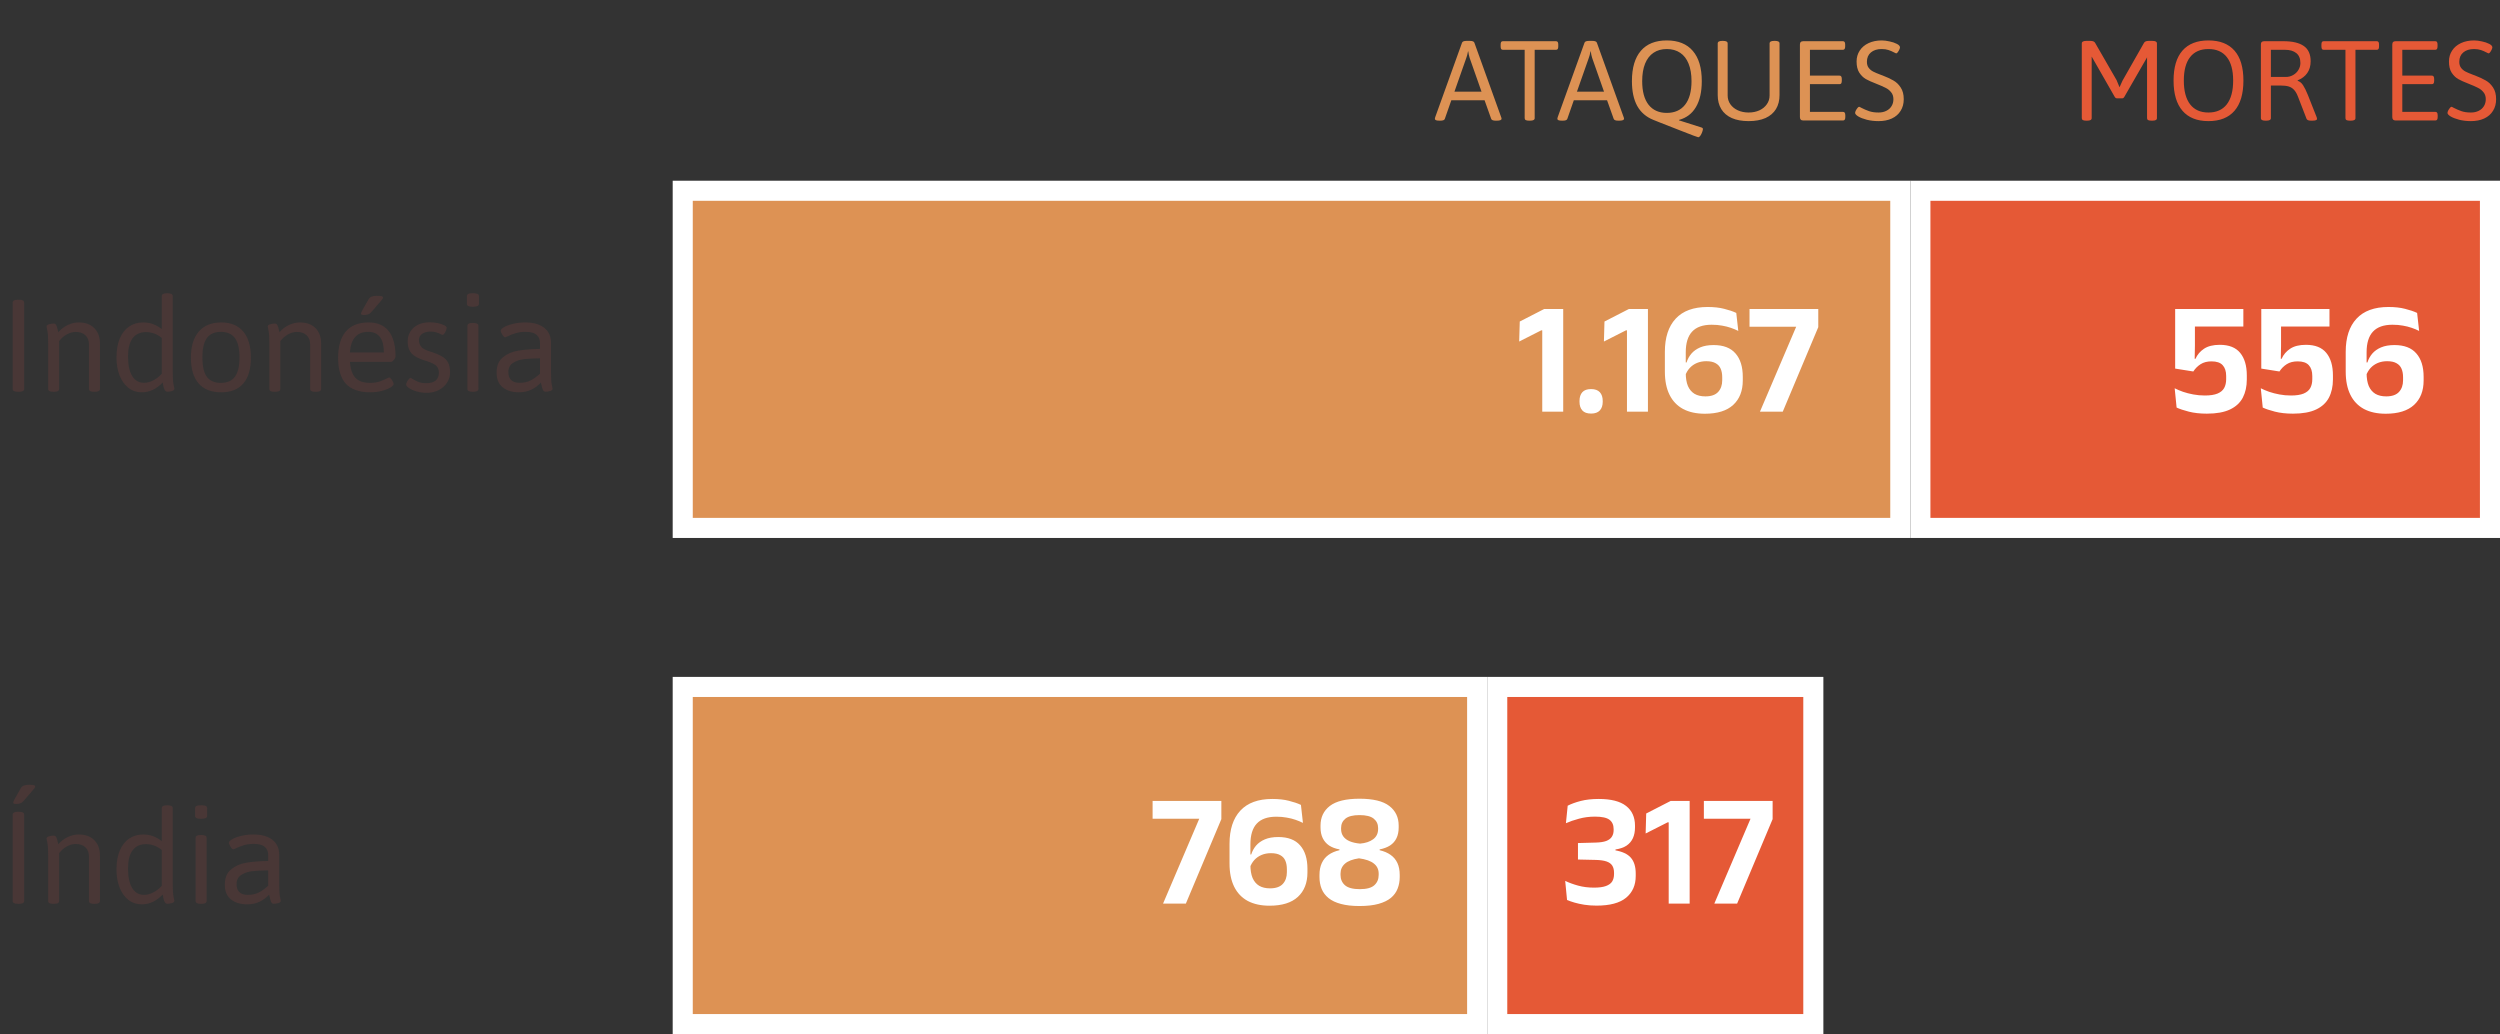 <svg width="249" height="103" viewBox="0 0 249 103" fill="none" xmlns="http://www.w3.org/2000/svg">
<rect x="0" y="0" width="249" height="103" fill="#333333" stroke="none"/>
<path d="M248 19V52.581H191.27V19H248Z" fill="#E55936" stroke="white" stroke-width="2"/>
<path d="M180.608 68.419V102H149.124V68.419H180.608Z" fill="#E55936" stroke="white" stroke-width="2"/>
<path d="M189.27 19V52.581H68V19H189.27Z" fill="#DD9254" stroke="white" stroke-width="2"/>
<path d="M147.124 68.419V102H68V68.419H147.124Z" fill="#DD9254" stroke="white" stroke-width="2"/>
<path d="M1.787 39.022C1.436 39.022 1.26 38.927 1.26 38.736V30.145C1.26 29.95 1.436 29.852 1.787 29.852H1.89C2.236 29.852 2.41 29.95 2.41 30.145V38.736C2.41 38.927 2.236 39.022 1.89 39.022H1.787ZM5.325 39.022C5.139 39.022 5.005 39 4.922 38.956C4.839 38.907 4.797 38.834 4.797 38.736V34.166C4.797 33.6 4.771 33.192 4.717 32.943C4.663 32.689 4.636 32.55 4.636 32.525C4.636 32.418 4.717 32.342 4.878 32.298C5.044 32.249 5.2 32.225 5.347 32.225C5.469 32.225 5.559 32.291 5.618 32.423C5.676 32.555 5.718 32.689 5.742 32.826C5.771 32.962 5.791 33.05 5.801 33.089C6.074 32.782 6.389 32.542 6.746 32.372C7.107 32.201 7.471 32.115 7.837 32.115C8.501 32.115 9.019 32.303 9.39 32.679C9.766 33.05 9.954 33.563 9.954 34.217V38.736C9.954 38.834 9.912 38.907 9.829 38.956C9.746 39 9.614 39.022 9.434 39.022H9.375C9.199 39.022 9.07 39 8.987 38.956C8.904 38.907 8.862 38.834 8.862 38.736V34.327C8.862 33.927 8.745 33.617 8.511 33.397C8.281 33.172 7.957 33.06 7.537 33.06C7.244 33.06 6.948 33.143 6.65 33.309C6.357 33.47 6.104 33.692 5.889 33.976V38.736C5.889 38.834 5.847 38.907 5.764 38.956C5.681 39 5.552 39.022 5.376 39.022H5.325ZM14.128 39.073C13.621 39.073 13.176 38.927 12.795 38.634C12.415 38.336 12.119 37.923 11.909 37.396C11.704 36.869 11.602 36.27 11.602 35.602C11.602 34.864 11.711 34.234 11.931 33.712C12.156 33.185 12.468 32.787 12.869 32.518C13.269 32.249 13.73 32.115 14.253 32.115C14.629 32.115 14.961 32.171 15.249 32.284C15.542 32.396 15.83 32.56 16.113 32.774V29.493C16.113 29.303 16.284 29.207 16.626 29.207H16.685C17.031 29.207 17.205 29.303 17.205 29.493V37.074C17.205 37.64 17.231 38.05 17.285 38.304C17.339 38.553 17.366 38.69 17.366 38.714C17.366 38.822 17.283 38.9 17.117 38.949C16.956 38.993 16.804 39.015 16.663 39.015C16.565 39.015 16.487 38.968 16.428 38.876C16.37 38.783 16.328 38.69 16.304 38.597C16.284 38.499 16.25 38.334 16.201 38.099C15.581 38.748 14.89 39.073 14.128 39.073ZM14.355 38.128C14.644 38.128 14.941 38.05 15.249 37.894C15.562 37.738 15.85 37.516 16.113 37.227V33.661C15.645 33.27 15.11 33.075 14.509 33.075C13.928 33.089 13.489 33.302 13.191 33.712C12.898 34.122 12.752 34.718 12.752 35.499C12.752 36.339 12.888 36.988 13.162 37.447C13.44 37.901 13.838 38.128 14.355 38.128ZM22.031 39.073C21.05 39.073 20.3 38.78 19.783 38.194C19.27 37.603 19.014 36.747 19.014 35.623C19.014 34.501 19.275 33.636 19.797 33.031C20.32 32.42 21.064 32.115 22.031 32.115C22.988 32.115 23.721 32.418 24.229 33.023C24.736 33.624 24.99 34.491 24.99 35.623C24.99 36.752 24.739 37.608 24.236 38.194C23.738 38.78 23.003 39.073 22.031 39.073ZM21.995 38.136C22.629 38.136 23.098 37.931 23.401 37.52C23.704 37.105 23.855 36.466 23.855 35.602C23.855 34.732 23.704 34.09 23.401 33.675C23.098 33.26 22.629 33.053 21.995 33.053C21.365 33.053 20.901 33.26 20.603 33.675C20.305 34.085 20.156 34.727 20.156 35.602C20.156 36.471 20.303 37.11 20.596 37.52C20.894 37.931 21.36 38.136 21.995 38.136ZM27.356 39.022C27.17 39.022 27.036 39 26.953 38.956C26.87 38.907 26.829 38.834 26.829 38.736V34.166C26.829 33.6 26.802 33.192 26.748 32.943C26.694 32.689 26.668 32.55 26.668 32.525C26.668 32.418 26.748 32.342 26.909 32.298C27.075 32.249 27.231 32.225 27.378 32.225C27.5 32.225 27.59 32.291 27.649 32.423C27.707 32.555 27.749 32.689 27.773 32.826C27.803 32.962 27.822 33.05 27.832 33.089C28.105 32.782 28.42 32.542 28.777 32.372C29.138 32.201 29.502 32.115 29.868 32.115C30.532 32.115 31.05 32.303 31.421 32.679C31.797 33.05 31.985 33.563 31.985 34.217V38.736C31.985 38.834 31.943 38.907 31.86 38.956C31.777 39 31.645 39.022 31.465 39.022H31.406C31.23 39.022 31.101 39 31.018 38.956C30.935 38.907 30.894 38.834 30.894 38.736V34.327C30.894 33.927 30.776 33.617 30.542 33.397C30.312 33.172 29.988 33.06 29.568 33.06C29.275 33.06 28.98 33.143 28.682 33.309C28.389 33.47 28.135 33.692 27.92 33.976V38.736C27.92 38.834 27.878 38.907 27.795 38.956C27.712 39 27.583 39.022 27.407 39.022H27.356ZM36.87 39.073C35.791 39.073 34.988 38.792 34.46 38.231C33.938 37.665 33.677 36.8 33.677 35.638C33.677 34.486 33.933 33.612 34.446 33.016C34.959 32.416 35.713 32.115 36.709 32.115C37.598 32.115 38.267 32.403 38.716 32.98C39.17 33.556 39.397 34.4 39.397 35.514C39.397 35.562 39.37 35.631 39.316 35.719C39.268 35.802 39.206 35.877 39.133 35.946C39.065 36.009 39.006 36.041 38.958 36.041H34.849C34.902 36.769 35.088 37.301 35.405 37.638C35.727 37.97 36.211 38.136 36.855 38.136C37.217 38.136 37.527 38.092 37.786 38.004C38.049 37.916 38.303 37.809 38.547 37.682C38.572 37.672 38.608 37.655 38.657 37.63C38.706 37.606 38.74 37.594 38.76 37.594C38.813 37.594 38.874 37.638 38.943 37.726C39.016 37.809 39.077 37.904 39.126 38.011C39.18 38.114 39.206 38.19 39.206 38.238C39.206 38.346 39.099 38.465 38.884 38.597C38.669 38.729 38.381 38.841 38.02 38.934C37.664 39.027 37.28 39.073 36.87 39.073ZM38.232 35.103C38.232 33.736 37.712 33.053 36.672 33.053C35.554 33.053 34.946 33.736 34.849 35.103H38.232ZM36.255 31.375C36.055 31.375 35.955 31.334 35.955 31.251C35.955 31.192 35.998 31.08 36.086 30.914C36.174 30.748 36.384 30.377 36.716 29.801C36.785 29.684 36.882 29.598 37.009 29.544C37.141 29.491 37.312 29.464 37.522 29.464C37.742 29.464 37.9 29.476 37.998 29.5C38.096 29.525 38.145 29.571 38.145 29.64C38.145 29.684 38.125 29.735 38.086 29.794C38.047 29.852 37.952 29.967 37.8 30.138C37.654 30.309 37.466 30.526 37.236 30.79L36.921 31.148C36.853 31.222 36.76 31.278 36.643 31.317C36.526 31.356 36.397 31.375 36.255 31.375ZM42.517 39.124C42.151 39.124 41.809 39.078 41.492 38.985C41.174 38.893 40.92 38.78 40.73 38.648C40.544 38.512 40.452 38.392 40.452 38.29C40.452 38.241 40.476 38.163 40.525 38.055C40.579 37.948 40.64 37.852 40.708 37.77C40.781 37.682 40.847 37.638 40.906 37.638C40.92 37.638 40.964 37.662 41.038 37.711C41.233 37.838 41.438 37.945 41.653 38.033C41.873 38.121 42.134 38.165 42.437 38.165C43.286 38.165 43.711 37.813 43.711 37.11C43.711 36.91 43.669 36.742 43.586 36.605C43.508 36.468 43.374 36.349 43.184 36.246C42.998 36.139 42.742 36.036 42.415 35.938C41.946 35.802 41.58 35.645 41.316 35.47C41.057 35.294 40.874 35.089 40.767 34.855C40.659 34.615 40.605 34.327 40.605 33.99C40.605 33.629 40.696 33.304 40.877 33.016C41.062 32.728 41.318 32.503 41.645 32.342C41.977 32.181 42.351 32.101 42.766 32.101C43.054 32.101 43.33 32.127 43.594 32.181C43.862 32.235 44.077 32.306 44.238 32.394C44.404 32.477 44.487 32.565 44.487 32.657C44.487 32.726 44.463 32.818 44.414 32.935C44.37 33.048 44.314 33.148 44.246 33.236C44.177 33.319 44.116 33.36 44.062 33.36C44.053 33.36 43.992 33.331 43.879 33.273C43.767 33.209 43.623 33.153 43.447 33.104C43.276 33.05 43.086 33.023 42.876 33.023C42.544 33.023 42.268 33.099 42.048 33.251C41.834 33.397 41.726 33.595 41.726 33.844C41.726 34.137 41.804 34.371 41.96 34.547C42.117 34.723 42.376 34.867 42.737 34.979C43.294 35.15 43.718 35.321 44.011 35.492C44.304 35.663 44.512 35.873 44.634 36.122C44.761 36.366 44.824 36.688 44.824 37.088C44.824 37.469 44.722 37.816 44.517 38.128C44.312 38.436 44.033 38.68 43.682 38.861C43.33 39.037 42.942 39.124 42.517 39.124ZM47.022 30.548C46.675 30.548 46.502 30.453 46.502 30.262V29.493C46.502 29.303 46.675 29.207 47.022 29.207H47.175C47.527 29.207 47.703 29.303 47.703 29.493V30.262C47.703 30.453 47.527 30.548 47.175 30.548H47.022ZM47.073 39.022C46.726 39.022 46.553 38.927 46.553 38.736V32.452C46.553 32.262 46.726 32.166 47.073 32.166H47.124C47.476 32.166 47.651 32.262 47.651 32.452V38.736C47.651 38.927 47.476 39.022 47.124 39.022H47.073ZM51.687 39.073C51.023 39.073 50.486 38.91 50.076 38.583C49.666 38.255 49.46 37.77 49.46 37.125C49.46 36.446 49.668 35.936 50.083 35.594C50.498 35.248 51.003 35.025 51.599 34.928C52.2 34.825 52.927 34.767 53.782 34.752V34.137C53.782 33.81 53.669 33.548 53.445 33.353C53.225 33.153 52.861 33.053 52.353 33.053C51.968 33.053 51.628 33.099 51.335 33.192C51.047 33.28 50.776 33.387 50.523 33.514C50.415 33.568 50.349 33.595 50.325 33.595C50.266 33.595 50.2 33.553 50.127 33.47C50.059 33.382 49.998 33.285 49.944 33.177C49.895 33.07 49.871 32.992 49.871 32.943C49.871 32.831 49.985 32.709 50.215 32.577C50.449 32.445 50.754 32.335 51.13 32.247C51.506 32.159 51.899 32.115 52.31 32.115C53.125 32.115 53.757 32.294 54.206 32.65C54.656 33.006 54.88 33.507 54.88 34.151V37.074C54.88 37.64 54.905 38.05 54.954 38.304C55.007 38.553 55.034 38.69 55.034 38.714C55.034 38.822 54.951 38.9 54.785 38.949C54.624 38.993 54.473 39.015 54.331 39.015C54.214 39.015 54.126 38.949 54.067 38.817C54.014 38.685 53.96 38.495 53.906 38.246L53.877 38.099C53.608 38.397 53.291 38.634 52.925 38.81C52.563 38.985 52.151 39.073 51.687 39.073ZM51.746 38.128C52.175 38.128 52.541 38.05 52.844 37.894C53.147 37.738 53.459 37.516 53.782 37.227V35.69C53.137 35.694 52.607 35.721 52.192 35.77C51.777 35.819 51.414 35.943 51.101 36.144C50.789 36.339 50.632 36.644 50.632 37.059C50.632 37.406 50.725 37.672 50.911 37.857C51.101 38.038 51.379 38.128 51.746 38.128Z" fill="#493736"/>
<path d="M143.396 12.019C143.226 12.019 143.104 12.004 143.027 11.975C142.951 11.941 142.913 11.892 142.913 11.829C142.913 11.799 142.924 11.748 142.945 11.676L145.617 4.256C145.66 4.133 145.81 4.072 146.068 4.072H146.398C146.656 4.072 146.806 4.133 146.849 4.256L149.521 11.683C149.542 11.729 149.553 11.778 149.553 11.829C149.553 11.956 149.394 12.019 149.077 12.019H148.981C148.719 12.019 148.567 11.96 148.524 11.841L147.864 9.988H144.551L143.903 11.841C143.865 11.96 143.715 12.019 143.453 12.019H143.396ZM147.56 9.131L146.379 5.773C146.345 5.68 146.318 5.574 146.296 5.456C146.275 5.337 146.256 5.223 146.239 5.113H146.214C146.163 5.396 146.106 5.616 146.042 5.773L144.862 9.131H147.56ZM152.308 12.019C152.151 12.019 152.037 12 151.965 11.962C151.893 11.92 151.857 11.856 151.857 11.771V4.96H149.686C149.606 4.96 149.549 4.933 149.515 4.878C149.481 4.823 149.464 4.738 149.464 4.624V4.44C149.464 4.321 149.481 4.237 149.515 4.186C149.549 4.131 149.606 4.104 149.686 4.104H154.98C155.06 4.104 155.118 4.131 155.151 4.186C155.185 4.237 155.202 4.321 155.202 4.44V4.624C155.202 4.738 155.185 4.823 155.151 4.878C155.118 4.933 155.06 4.96 154.98 4.96H152.854V11.771C152.854 11.937 152.701 12.019 152.396 12.019H152.308ZM155.596 12.019C155.426 12.019 155.304 12.004 155.228 11.975C155.151 11.941 155.113 11.892 155.113 11.829C155.113 11.799 155.124 11.748 155.145 11.676L157.817 4.256C157.86 4.133 158.01 4.072 158.268 4.072H158.598C158.856 4.072 159.007 4.133 159.049 4.256L161.721 11.683C161.742 11.729 161.753 11.778 161.753 11.829C161.753 11.956 161.594 12.019 161.277 12.019H161.182C160.919 12.019 160.767 11.96 160.725 11.841L160.064 9.988H156.751L156.104 11.841C156.065 11.96 155.915 12.019 155.653 12.019H155.596ZM159.76 9.131L158.579 5.773C158.545 5.68 158.518 5.574 158.497 5.456C158.475 5.337 158.456 5.223 158.439 5.113H158.414C158.363 5.396 158.306 5.616 158.243 5.773L157.062 9.131H159.76ZM169.142 13.669C169.087 13.669 168.496 13.447 167.371 13.003C166.245 12.563 165.559 12.294 165.314 12.197C164.992 12.061 164.777 11.975 164.667 11.937C163.956 11.649 163.422 11.188 163.067 10.553C162.716 9.914 162.54 9.091 162.54 8.084C162.54 6.759 162.836 5.752 163.429 5.062C164.021 4.372 164.882 4.027 166.012 4.027C167.146 4.027 168.01 4.374 168.602 5.068C169.199 5.758 169.497 6.763 169.497 8.084C169.497 9.15 169.302 10.011 168.913 10.667C168.528 11.319 167.967 11.744 167.231 11.943V11.987L169.453 12.692C169.558 12.722 169.611 12.777 169.611 12.857C169.611 12.912 169.588 13.007 169.542 13.143C169.495 13.278 169.436 13.399 169.364 13.504C169.292 13.614 169.218 13.669 169.142 13.669ZM166.012 11.245C166.799 11.245 167.407 10.974 167.834 10.432C168.261 9.886 168.475 9.103 168.475 8.084C168.475 7.402 168.378 6.822 168.183 6.344C167.993 5.866 167.713 5.504 167.345 5.259C166.977 5.009 166.533 4.884 166.012 4.884C165.496 4.884 165.054 5.009 164.686 5.259C164.322 5.504 164.042 5.866 163.848 6.344C163.657 6.822 163.562 7.402 163.562 8.084C163.562 9.108 163.774 9.89 164.197 10.432C164.624 10.974 165.229 11.245 166.012 11.245ZM174.163 12.063C173.507 12.063 172.948 11.962 172.487 11.759C172.026 11.551 171.676 11.253 171.439 10.864C171.202 10.474 171.084 10.009 171.084 9.467V4.326C171.084 4.156 171.234 4.072 171.535 4.072H171.624C171.924 4.072 172.074 4.156 172.074 4.326V9.505C172.074 9.835 172.165 10.13 172.347 10.388C172.529 10.646 172.779 10.847 173.096 10.991C173.414 11.135 173.769 11.207 174.163 11.207C174.56 11.207 174.918 11.135 175.235 10.991C175.553 10.843 175.8 10.639 175.978 10.381C176.16 10.123 176.251 9.831 176.251 9.505V4.326C176.251 4.156 176.401 4.072 176.702 4.072H176.797C177.093 4.072 177.241 4.156 177.241 4.326V9.467C177.241 10.009 177.123 10.474 176.886 10.864C176.649 11.253 176.3 11.551 175.838 11.759C175.377 11.962 174.819 12.063 174.163 12.063ZM179.615 12C179.497 12 179.41 11.973 179.355 11.918C179.3 11.863 179.272 11.778 179.272 11.664V4.44C179.272 4.321 179.3 4.237 179.355 4.186C179.41 4.131 179.497 4.104 179.615 4.104H183.551C183.631 4.104 183.688 4.129 183.722 4.18C183.76 4.23 183.779 4.317 183.779 4.44V4.624C183.779 4.738 183.76 4.823 183.722 4.878C183.688 4.933 183.631 4.96 183.551 4.96H180.269V7.531H183.214C183.295 7.531 183.352 7.559 183.386 7.614C183.424 7.669 183.443 7.756 183.443 7.874V8.045C183.443 8.164 183.424 8.251 183.386 8.306C183.352 8.356 183.295 8.382 183.214 8.382H180.269V11.143H183.563C183.644 11.143 183.701 11.171 183.735 11.226C183.773 11.276 183.792 11.361 183.792 11.479V11.664C183.792 11.778 183.773 11.863 183.735 11.918C183.701 11.973 183.644 12 183.563 12H179.615ZM187.105 12.063C186.691 12.063 186.304 12.019 185.944 11.93C185.588 11.837 185.303 11.727 185.087 11.6C184.875 11.469 184.77 11.35 184.77 11.245C184.77 11.185 184.793 11.107 184.839 11.01C184.89 10.912 184.947 10.826 185.011 10.749C185.074 10.673 185.125 10.635 185.163 10.635C185.197 10.635 185.271 10.669 185.385 10.737C185.648 10.872 185.908 10.984 186.166 11.073C186.424 11.162 186.737 11.207 187.105 11.207C187.393 11.207 187.649 11.152 187.874 11.041C188.098 10.931 188.271 10.777 188.394 10.578C188.521 10.375 188.584 10.142 188.584 9.88C188.584 9.601 188.508 9.37 188.356 9.188C188.208 9.002 188.026 8.856 187.81 8.75C187.598 8.64 187.29 8.505 186.883 8.344C186.443 8.174 186.094 8.018 185.836 7.874C185.582 7.726 185.364 7.512 185.182 7.233C185.004 6.954 184.916 6.583 184.916 6.122C184.916 5.72 185.019 5.36 185.227 5.043C185.434 4.721 185.728 4.472 186.109 4.294C186.49 4.116 186.928 4.027 187.423 4.027C187.647 4.027 187.903 4.059 188.191 4.123C188.479 4.182 188.724 4.264 188.927 4.37C189.135 4.476 189.238 4.592 189.238 4.719C189.238 4.774 189.215 4.85 189.168 4.948C189.126 5.041 189.075 5.125 189.016 5.202C188.957 5.278 188.91 5.316 188.876 5.316C188.838 5.316 188.762 5.284 188.648 5.221C188.458 5.119 188.269 5.039 188.083 4.979C187.897 4.916 187.67 4.884 187.404 4.884C186.968 4.884 186.615 4.996 186.344 5.221C186.077 5.445 185.944 5.758 185.944 6.16C185.944 6.401 186.003 6.6 186.122 6.757C186.24 6.913 186.39 7.038 186.572 7.131C186.754 7.224 187.008 7.332 187.334 7.455C187.355 7.459 187.404 7.476 187.48 7.506C187.929 7.679 188.295 7.849 188.578 8.014C188.866 8.174 189.109 8.407 189.308 8.712C189.511 9.017 189.613 9.406 189.613 9.88C189.613 10.324 189.509 10.711 189.302 11.041C189.099 11.372 188.807 11.626 188.426 11.803C188.049 11.977 187.609 12.063 187.105 12.063Z" fill="#DD9254"/>
<path d="M207.804 12.019C207.643 12.019 207.527 12 207.455 11.962C207.383 11.92 207.347 11.856 207.347 11.771V4.326C207.347 4.156 207.499 4.072 207.804 4.072H208.204C208.453 4.072 208.612 4.142 208.68 4.281L210.812 7.982L211.104 8.693L211.396 8.045L213.536 4.281C213.608 4.142 213.764 4.072 214.005 4.072H214.38C214.68 4.072 214.831 4.156 214.831 4.326V11.771C214.831 11.937 214.68 12.019 214.38 12.019H214.304C214.143 12.019 214.027 12 213.955 11.962C213.883 11.92 213.847 11.856 213.847 11.771V5.697L213.828 5.748L211.581 9.651C211.551 9.702 211.517 9.74 211.479 9.766C211.441 9.787 211.392 9.797 211.333 9.797H210.882C210.768 9.797 210.683 9.749 210.628 9.651L208.331 5.633V11.771C208.331 11.937 208.18 12.019 207.88 12.019H207.804ZM219.959 12.063C218.83 12.063 217.968 11.721 217.376 11.035C216.784 10.35 216.487 9.347 216.487 8.026C216.487 6.71 216.781 5.716 217.37 5.043C217.962 4.366 218.825 4.027 219.959 4.027C221.098 4.027 221.963 4.366 222.556 5.043C223.148 5.716 223.444 6.71 223.444 8.026C223.444 9.347 223.148 10.35 222.556 11.035C221.963 11.721 221.098 12.063 219.959 12.063ZM219.959 11.207C220.755 11.207 221.364 10.936 221.788 10.394C222.211 9.848 222.422 9.059 222.422 8.026C222.422 6.994 222.211 6.213 221.788 5.684C221.369 5.151 220.759 4.884 219.959 4.884C219.164 4.884 218.557 5.151 218.138 5.684C217.719 6.213 217.509 6.994 217.509 8.026C217.509 9.063 217.719 9.852 218.138 10.394C218.557 10.936 219.164 11.207 219.959 11.207ZM225.641 12.019C225.336 12.019 225.184 11.937 225.184 11.771V4.44C225.184 4.321 225.211 4.237 225.266 4.186C225.321 4.131 225.408 4.104 225.526 4.104H227.424C228.326 4.104 229.003 4.262 229.456 4.58C229.913 4.897 230.141 5.403 230.141 6.097C230.141 6.566 230.027 6.962 229.798 7.284C229.574 7.601 229.257 7.84 228.846 8.001V8.045C229.066 8.122 229.246 8.27 229.386 8.49C229.53 8.706 229.688 9.027 229.862 9.455L230.744 11.683C230.765 11.759 230.776 11.812 230.776 11.841C230.776 11.96 230.617 12.019 230.3 12.019H230.186C230.071 12.019 229.972 12.004 229.887 11.975C229.807 11.941 229.756 11.896 229.735 11.841L228.878 9.626C228.768 9.338 228.639 9.114 228.491 8.953C228.343 8.792 228.167 8.68 227.964 8.617C227.761 8.553 227.505 8.521 227.196 8.521H226.18V11.771C226.18 11.937 226.03 12.019 225.729 12.019H225.641ZM227.666 7.665C227.932 7.665 228.175 7.601 228.396 7.474C228.62 7.347 228.795 7.178 228.922 6.966C229.054 6.75 229.119 6.522 229.119 6.281C229.119 5.836 228.984 5.506 228.713 5.291C228.442 5.07 228.068 4.96 227.589 4.96H226.18V7.665H227.666ZM234.058 12.019C233.901 12.019 233.787 12 233.715 11.962C233.643 11.92 233.607 11.856 233.607 11.771V4.96H231.436C231.356 4.96 231.299 4.933 231.265 4.878C231.231 4.823 231.214 4.738 231.214 4.624V4.44C231.214 4.321 231.231 4.237 231.265 4.186C231.299 4.131 231.356 4.104 231.436 4.104H236.73C236.81 4.104 236.868 4.131 236.901 4.186C236.935 4.237 236.952 4.321 236.952 4.44V4.624C236.952 4.738 236.935 4.823 236.901 4.878C236.868 4.933 236.81 4.96 236.73 4.96H234.604V11.771C234.604 11.937 234.451 12.019 234.146 12.019H234.058ZM238.615 12C238.497 12 238.41 11.973 238.355 11.918C238.3 11.863 238.272 11.778 238.272 11.664V4.44C238.272 4.321 238.3 4.237 238.355 4.186C238.41 4.131 238.497 4.104 238.615 4.104H242.551C242.631 4.104 242.688 4.129 242.722 4.18C242.76 4.23 242.779 4.317 242.779 4.44V4.624C242.779 4.738 242.76 4.823 242.722 4.878C242.688 4.933 242.631 4.96 242.551 4.96H239.269V7.531H242.214C242.295 7.531 242.352 7.559 242.386 7.614C242.424 7.669 242.443 7.756 242.443 7.874V8.045C242.443 8.164 242.424 8.251 242.386 8.306C242.352 8.356 242.295 8.382 242.214 8.382H239.269V11.143H242.563C242.644 11.143 242.701 11.171 242.735 11.226C242.773 11.276 242.792 11.361 242.792 11.479V11.664C242.792 11.778 242.773 11.863 242.735 11.918C242.701 11.973 242.644 12 242.563 12H238.615ZM246.105 12.063C245.691 12.063 245.304 12.019 244.944 11.93C244.588 11.837 244.303 11.727 244.087 11.6C243.875 11.469 243.77 11.35 243.77 11.245C243.77 11.185 243.793 11.107 243.839 11.01C243.89 10.912 243.947 10.826 244.011 10.749C244.074 10.673 244.125 10.635 244.163 10.635C244.197 10.635 244.271 10.669 244.385 10.737C244.648 10.872 244.908 10.984 245.166 11.073C245.424 11.162 245.737 11.207 246.105 11.207C246.393 11.207 246.649 11.152 246.874 11.041C247.098 10.931 247.271 10.777 247.394 10.578C247.521 10.375 247.584 10.142 247.584 9.88C247.584 9.601 247.508 9.37 247.356 9.188C247.208 9.002 247.026 8.856 246.81 8.75C246.598 8.64 246.29 8.505 245.883 8.344C245.443 8.174 245.094 8.018 244.836 7.874C244.582 7.726 244.364 7.512 244.182 7.233C244.004 6.954 243.916 6.583 243.916 6.122C243.916 5.72 244.019 5.36 244.227 5.043C244.434 4.721 244.728 4.472 245.109 4.294C245.49 4.116 245.928 4.027 246.423 4.027C246.647 4.027 246.903 4.059 247.191 4.123C247.479 4.182 247.724 4.264 247.927 4.37C248.135 4.476 248.238 4.592 248.238 4.719C248.238 4.774 248.215 4.85 248.168 4.948C248.126 5.041 248.075 5.125 248.016 5.202C247.957 5.278 247.91 5.316 247.876 5.316C247.838 5.316 247.762 5.284 247.648 5.221C247.458 5.119 247.269 5.039 247.083 4.979C246.897 4.916 246.67 4.884 246.404 4.884C245.968 4.884 245.615 4.996 245.344 5.221C245.077 5.445 244.944 5.758 244.944 6.16C244.944 6.401 245.003 6.6 245.122 6.757C245.24 6.913 245.39 7.038 245.572 7.131C245.754 7.224 246.008 7.332 246.334 7.455C246.355 7.459 246.404 7.476 246.48 7.506C246.929 7.679 247.295 7.849 247.578 8.014C247.866 8.174 248.109 8.407 248.308 8.712C248.511 9.017 248.613 9.406 248.613 9.88C248.613 10.324 248.509 10.711 248.302 11.041C248.099 11.372 247.807 11.626 247.426 11.803C247.049 11.977 246.609 12.063 246.105 12.063Z" fill="#E55936"/>
<path d="M153.608 41V32.904H153.504L151.312 34.016L151.368 32.024L153.8 30.776H155.696V41H153.608ZM158.471 41.192C158.076 41.192 157.786 41.088 157.599 40.88C157.412 40.672 157.319 40.384 157.319 40.016V39.936C157.319 39.563 157.412 39.272 157.599 39.064C157.786 38.856 158.076 38.752 158.471 38.752C158.86 38.752 159.151 38.856 159.343 39.064C159.535 39.272 159.631 39.563 159.631 39.936V40.016C159.631 40.384 159.535 40.672 159.343 40.88C159.151 41.088 158.86 41.192 158.471 41.192ZM162.046 41V32.904H161.942L159.75 34.016L159.806 32.024L162.238 30.776H164.134V41H162.046ZM169.805 41.208C168.957 41.208 168.234 41.051 167.637 40.736C167.045 40.416 166.594 39.944 166.285 39.32C165.975 38.696 165.821 37.925 165.821 37.008V35.04C165.821 33.616 166.178 32.517 166.893 31.744C167.613 30.965 168.674 30.576 170.077 30.576C170.711 30.576 171.263 30.637 171.733 30.76C172.207 30.877 172.607 31.013 172.933 31.168L173.133 32.96C172.898 32.843 172.647 32.739 172.381 32.648C172.119 32.557 171.831 32.485 171.517 32.432C171.207 32.373 170.861 32.344 170.477 32.344C169.607 32.344 168.959 32.573 168.533 33.032C168.111 33.485 167.901 34.173 167.901 35.096V37.136C167.901 37.664 167.973 38.101 168.117 38.448C168.266 38.789 168.485 39.048 168.773 39.224C169.066 39.395 169.426 39.48 169.853 39.48C170.429 39.48 170.853 39.333 171.125 39.04C171.397 38.747 171.533 38.357 171.533 37.872V37.576C171.533 37.245 171.482 36.963 171.381 36.728C171.279 36.488 171.111 36.304 170.877 36.176C170.647 36.043 170.335 35.976 169.941 35.976C169.605 35.976 169.295 36.035 169.013 36.152C168.735 36.269 168.495 36.437 168.293 36.656C168.095 36.875 167.943 37.136 167.837 37.44L167.637 36.104H167.981C168.082 35.779 168.242 35.485 168.461 35.224C168.685 34.963 168.978 34.755 169.341 34.6C169.709 34.445 170.154 34.368 170.677 34.368C171.647 34.368 172.373 34.645 172.853 35.2C173.338 35.749 173.581 36.528 173.581 37.536V37.896C173.581 38.931 173.263 39.741 172.629 40.328C171.994 40.915 171.053 41.208 169.805 41.208ZM175.292 41L178.9 32.544H174.252V30.776H181.1V32.584L177.564 41H175.292Z" fill="white"/>
<path d="M115.839 90L119.447 81.544H114.799V79.776H121.647V81.584L118.111 90H115.839ZM126.445 90.208C125.597 90.208 124.875 90.051 124.277 89.736C123.685 89.416 123.235 88.944 122.925 88.32C122.616 87.696 122.461 86.925 122.461 86.008V84.04C122.461 82.616 122.819 81.517 123.533 80.744C124.253 79.965 125.315 79.576 126.717 79.576C127.352 79.576 127.904 79.637 128.373 79.76C128.848 79.877 129.248 80.013 129.573 80.168L129.773 81.96C129.539 81.843 129.288 81.739 129.021 81.648C128.76 81.557 128.472 81.485 128.157 81.432C127.848 81.373 127.501 81.344 127.117 81.344C126.248 81.344 125.6 81.573 125.173 82.032C124.752 82.485 124.541 83.173 124.541 84.096V86.136C124.541 86.664 124.613 87.101 124.757 87.448C124.907 87.789 125.125 88.048 125.413 88.224C125.707 88.395 126.067 88.48 126.493 88.48C127.069 88.48 127.493 88.333 127.765 88.04C128.037 87.747 128.173 87.357 128.173 86.872V86.576C128.173 86.245 128.123 85.963 128.021 85.728C127.92 85.488 127.752 85.304 127.517 85.176C127.288 85.043 126.976 84.976 126.581 84.976C126.245 84.976 125.936 85.035 125.653 85.152C125.376 85.269 125.136 85.437 124.933 85.656C124.736 85.875 124.584 86.136 124.477 86.44L124.277 85.104H124.621C124.723 84.779 124.883 84.485 125.101 84.224C125.325 83.963 125.619 83.755 125.981 83.6C126.349 83.445 126.795 83.368 127.317 83.368C128.288 83.368 129.013 83.645 129.493 84.2C129.979 84.749 130.221 85.528 130.221 86.536V86.896C130.221 87.931 129.904 88.741 129.269 89.328C128.635 89.915 127.693 90.208 126.445 90.208ZM135.404 90.24C134.679 90.24 134.063 90.171 133.556 90.032C133.049 89.899 132.639 89.704 132.324 89.448C132.009 89.192 131.78 88.888 131.636 88.536C131.492 88.179 131.42 87.784 131.42 87.352V87.152C131.42 86.688 131.497 86.291 131.652 85.96C131.807 85.624 132.031 85.352 132.324 85.144C132.623 84.931 132.985 84.776 133.412 84.68V84.6C133.001 84.525 132.655 84.395 132.372 84.208C132.095 84.016 131.884 83.771 131.74 83.472C131.596 83.173 131.524 82.824 131.524 82.424V82.224C131.524 81.403 131.833 80.752 132.452 80.272C133.076 79.792 134.06 79.552 135.404 79.552C136.764 79.552 137.753 79.792 138.372 80.272C138.996 80.752 139.308 81.403 139.308 82.224V82.424C139.308 82.829 139.236 83.181 139.092 83.48C138.948 83.779 138.735 84.021 138.452 84.208C138.169 84.389 137.823 84.52 137.412 84.6V84.68C137.844 84.781 138.207 84.936 138.5 85.144C138.799 85.352 139.025 85.621 139.18 85.952C139.335 86.283 139.412 86.683 139.412 87.152V87.352C139.412 87.768 139.343 88.152 139.204 88.504C139.071 88.856 138.849 89.163 138.54 89.424C138.231 89.68 137.82 89.88 137.308 90.024C136.796 90.168 136.161 90.24 135.404 90.24ZM135.436 88.56C136.119 88.56 136.601 88.429 136.884 88.168C137.172 87.907 137.316 87.565 137.316 87.144V87.016C137.316 86.595 137.156 86.259 136.836 86.008C136.521 85.752 136.028 85.579 135.356 85.488C134.727 85.579 134.263 85.755 133.964 86.016C133.665 86.277 133.516 86.611 133.516 87.016V87.144C133.516 87.565 133.663 87.907 133.956 88.168C134.255 88.429 134.748 88.56 135.436 88.56ZM135.468 84.024C136.007 83.976 136.439 83.832 136.764 83.592C137.095 83.347 137.26 83.005 137.26 82.568V82.48C137.26 82.085 137.113 81.771 136.82 81.536C136.532 81.301 136.06 81.184 135.404 81.184C134.764 81.184 134.297 81.301 134.004 81.536C133.716 81.771 133.572 82.083 133.572 82.472V82.568C133.572 82.856 133.647 83.104 133.796 83.312C133.945 83.515 134.159 83.675 134.436 83.792C134.719 83.909 135.063 83.987 135.468 84.024Z" fill="white"/>
<path d="M219.806 41.2C219.123 41.2 218.523 41.133 218.006 41C217.488 40.867 217.083 40.731 216.79 40.592L216.598 38.672C216.838 38.795 217.115 38.912 217.43 39.024C217.744 39.131 218.086 39.219 218.454 39.288C218.822 39.357 219.206 39.392 219.606 39.392C220.134 39.392 220.552 39.328 220.862 39.2C221.171 39.072 221.392 38.888 221.526 38.648C221.659 38.403 221.726 38.109 221.726 37.768V37.448C221.726 36.979 221.608 36.619 221.374 36.368C221.144 36.117 220.776 35.992 220.27 35.992C219.838 35.992 219.475 36.085 219.182 36.272C218.888 36.459 218.646 36.701 218.454 37L216.646 36.712V30.776H223.438V32.52H218.614V34.416L218.59 35.736H218.67C218.851 35.325 219.134 34.992 219.518 34.736C219.907 34.475 220.432 34.344 221.094 34.344C222.011 34.344 222.688 34.613 223.126 35.152C223.563 35.685 223.782 36.432 223.782 37.392V37.8C223.782 38.493 223.648 39.096 223.382 39.608C223.115 40.115 222.691 40.507 222.11 40.784C221.528 41.061 220.76 41.2 219.806 41.2ZM228.384 41.2C227.701 41.2 227.101 41.133 226.584 41C226.066 40.867 225.661 40.731 225.368 40.592L225.176 38.672C225.416 38.795 225.693 38.912 226.008 39.024C226.322 39.131 226.664 39.219 227.032 39.288C227.4 39.357 227.784 39.392 228.184 39.392C228.712 39.392 229.13 39.328 229.44 39.2C229.749 39.072 229.97 38.888 230.104 38.648C230.237 38.403 230.304 38.109 230.304 37.768V37.448C230.304 36.979 230.186 36.619 229.952 36.368C229.722 36.117 229.354 35.992 228.848 35.992C228.416 35.992 228.053 36.085 227.76 36.272C227.466 36.459 227.224 36.701 227.032 37L225.224 36.712V30.776H232.016V32.52H227.192V34.416L227.168 35.736H227.248C227.429 35.325 227.712 34.992 228.096 34.736C228.485 34.475 229.01 34.344 229.672 34.344C230.589 34.344 231.266 34.613 231.704 35.152C232.141 35.685 232.36 36.432 232.36 37.392V37.8C232.36 38.493 232.226 39.096 231.96 39.608C231.693 40.115 231.269 40.507 230.688 40.784C230.106 41.061 229.338 41.2 228.384 41.2ZM237.617 41.208C236.769 41.208 236.046 41.051 235.449 40.736C234.857 40.416 234.406 39.944 234.097 39.32C233.788 38.696 233.633 37.925 233.633 37.008V35.04C233.633 33.616 233.99 32.517 234.705 31.744C235.425 30.965 236.486 30.576 237.889 30.576C238.524 30.576 239.076 30.637 239.545 30.76C240.02 30.877 240.42 31.013 240.745 31.168L240.945 32.96C240.71 32.843 240.46 32.739 240.193 32.648C239.932 32.557 239.644 32.485 239.329 32.432C239.02 32.373 238.673 32.344 238.289 32.344C237.42 32.344 236.772 32.573 236.345 33.032C235.924 33.485 235.713 34.173 235.713 35.096V37.136C235.713 37.664 235.785 38.101 235.929 38.448C236.078 38.789 236.297 39.048 236.585 39.224C236.878 39.395 237.238 39.48 237.665 39.48C238.241 39.48 238.665 39.333 238.937 39.04C239.209 38.747 239.345 38.357 239.345 37.872V37.576C239.345 37.245 239.294 36.963 239.193 36.728C239.092 36.488 238.924 36.304 238.689 36.176C238.46 36.043 238.148 35.976 237.753 35.976C237.417 35.976 237.108 36.035 236.825 36.152C236.548 36.269 236.308 36.437 236.105 36.656C235.908 36.875 235.756 37.136 235.649 37.44L235.449 36.104H235.793C235.894 35.779 236.054 35.485 236.273 35.224C236.497 34.963 236.79 34.755 237.153 34.6C237.521 34.445 237.966 34.368 238.489 34.368C239.46 34.368 240.185 34.645 240.665 35.2C241.15 35.749 241.393 36.528 241.393 37.536V37.896C241.393 38.931 241.076 39.741 240.441 40.328C239.806 40.915 238.865 41.208 237.617 41.208Z" fill="white"/>
<path d="M159.014 90.2C158.577 90.2 158.172 90.171 157.798 90.112C157.43 90.053 157.102 89.981 156.814 89.896C156.526 89.811 156.281 89.725 156.078 89.64L155.894 87.736C156.268 87.917 156.697 88.075 157.182 88.208C157.668 88.341 158.193 88.408 158.758 88.408C159.265 88.408 159.662 88.355 159.95 88.248C160.244 88.141 160.452 87.989 160.574 87.792C160.697 87.589 160.758 87.344 160.758 87.056V86.936C160.758 86.643 160.7 86.403 160.582 86.216C160.465 86.029 160.273 85.891 160.006 85.8C159.74 85.709 159.382 85.659 158.934 85.648L157.166 85.608V83.968L158.934 83.92C159.372 83.909 159.721 83.856 159.982 83.76C160.244 83.659 160.43 83.517 160.542 83.336C160.66 83.155 160.718 82.933 160.718 82.672V82.584C160.718 82.168 160.58 81.856 160.302 81.648C160.03 81.44 159.55 81.336 158.862 81.336C158.297 81.336 157.764 81.405 157.262 81.544C156.766 81.677 156.334 81.827 155.966 81.992L156.142 80.248C156.494 80.067 156.926 79.909 157.438 79.776C157.95 79.643 158.55 79.576 159.238 79.576C160.46 79.576 161.366 79.808 161.958 80.272C162.55 80.736 162.846 81.392 162.846 82.24V82.4C162.846 82.816 162.777 83.176 162.638 83.48C162.5 83.784 162.289 84.032 162.006 84.224C161.724 84.411 161.356 84.539 160.902 84.608V84.904L160.806 84.68C161.564 84.803 162.105 85.051 162.43 85.424C162.756 85.797 162.918 86.325 162.918 87.008V87.248C162.918 88.165 162.598 88.888 161.958 89.416C161.324 89.939 160.342 90.2 159.014 90.2ZM166.202 90V81.904H166.098L163.906 83.016L163.962 81.024L166.394 79.776H168.29V90H166.202ZM170.745 90L174.353 81.544H169.705V79.776H176.553V81.584L173.017 90H170.745Z" fill="white"/>
<path d="M1.787 90.022C1.436 90.022 1.26 89.927 1.26 89.736V81.145C1.26 80.95 1.436 80.852 1.787 80.852H1.89C2.236 80.852 2.41 80.95 2.41 81.145V89.736C2.41 89.927 2.236 90.022 1.89 90.022H1.787ZM1.611 80.076C1.411 80.076 1.311 80.034 1.311 79.951C1.311 79.893 1.355 79.78 1.443 79.614C1.531 79.448 1.741 79.077 2.073 78.501C2.141 78.384 2.239 78.298 2.366 78.245C2.498 78.191 2.668 78.164 2.878 78.164C3.098 78.164 3.257 78.176 3.354 78.201C3.452 78.225 3.501 78.272 3.501 78.34C3.501 78.384 3.481 78.435 3.442 78.494C3.403 78.552 3.308 78.667 3.157 78.838C3.01 79.009 2.822 79.226 2.593 79.49L2.278 79.849C2.209 79.922 2.117 79.978 2 80.017C1.882 80.056 1.753 80.076 1.611 80.076ZM5.325 90.022C5.139 90.022 5.005 90 4.922 89.956C4.839 89.907 4.797 89.834 4.797 89.736V85.166C4.797 84.6 4.771 84.192 4.717 83.943C4.663 83.689 4.636 83.55 4.636 83.525C4.636 83.418 4.717 83.342 4.878 83.298C5.044 83.249 5.2 83.225 5.347 83.225C5.469 83.225 5.559 83.291 5.618 83.423C5.676 83.555 5.718 83.689 5.742 83.826C5.771 83.962 5.791 84.05 5.801 84.089C6.074 83.782 6.389 83.543 6.746 83.372C7.107 83.201 7.471 83.115 7.837 83.115C8.501 83.115 9.019 83.303 9.39 83.679C9.766 84.05 9.954 84.563 9.954 85.217V89.736C9.954 89.834 9.912 89.907 9.829 89.956C9.746 90 9.614 90.022 9.434 90.022H9.375C9.199 90.022 9.07 90 8.987 89.956C8.904 89.907 8.862 89.834 8.862 89.736V85.327C8.862 84.927 8.745 84.617 8.511 84.397C8.281 84.172 7.957 84.06 7.537 84.06C7.244 84.06 6.948 84.143 6.65 84.309C6.357 84.47 6.104 84.692 5.889 84.976V89.736C5.889 89.834 5.847 89.907 5.764 89.956C5.681 90 5.552 90.022 5.376 90.022H5.325ZM14.128 90.073C13.621 90.073 13.176 89.927 12.795 89.634C12.415 89.336 12.119 88.923 11.909 88.396C11.704 87.869 11.602 87.27 11.602 86.602C11.602 85.864 11.711 85.234 11.931 84.712C12.156 84.185 12.468 83.787 12.869 83.518C13.269 83.249 13.73 83.115 14.253 83.115C14.629 83.115 14.961 83.171 15.249 83.284C15.542 83.396 15.83 83.56 16.113 83.774V80.493C16.113 80.303 16.284 80.207 16.626 80.207H16.685C17.031 80.207 17.205 80.303 17.205 80.493V88.074C17.205 88.64 17.231 89.05 17.285 89.304C17.339 89.553 17.366 89.69 17.366 89.714C17.366 89.822 17.283 89.9 17.117 89.949C16.956 89.993 16.804 90.015 16.663 90.015C16.565 90.015 16.487 89.968 16.428 89.876C16.37 89.783 16.328 89.69 16.304 89.597C16.284 89.499 16.25 89.334 16.201 89.099C15.581 89.749 14.89 90.073 14.128 90.073ZM14.355 89.128C14.644 89.128 14.941 89.05 15.249 88.894C15.562 88.738 15.85 88.516 16.113 88.228V84.661C15.645 84.27 15.11 84.075 14.509 84.075C13.928 84.089 13.489 84.302 13.191 84.712C12.898 85.122 12.752 85.718 12.752 86.499C12.752 87.339 12.888 87.988 13.162 88.447C13.44 88.901 13.838 89.128 14.355 89.128ZM19.951 81.548C19.605 81.548 19.431 81.453 19.431 81.262V80.493C19.431 80.303 19.605 80.207 19.951 80.207H20.105C20.456 80.207 20.632 80.303 20.632 80.493V81.262C20.632 81.453 20.456 81.548 20.105 81.548H19.951ZM20.002 90.022C19.656 90.022 19.482 89.927 19.482 89.736V83.452C19.482 83.262 19.656 83.166 20.002 83.166H20.054C20.405 83.166 20.581 83.262 20.581 83.452V89.736C20.581 89.927 20.405 90.022 20.054 90.022H20.002ZM24.617 90.073C23.953 90.073 23.416 89.91 23.005 89.582C22.595 89.255 22.39 88.769 22.39 88.125C22.39 87.446 22.598 86.936 23.013 86.594C23.428 86.248 23.933 86.025 24.529 85.928C25.129 85.825 25.857 85.767 26.711 85.752V85.137C26.711 84.81 26.599 84.548 26.375 84.353C26.155 84.153 25.791 84.053 25.283 84.053C24.898 84.053 24.558 84.099 24.265 84.192C23.977 84.28 23.706 84.387 23.452 84.514C23.345 84.568 23.279 84.595 23.254 84.595C23.196 84.595 23.13 84.553 23.057 84.47C22.988 84.382 22.927 84.285 22.873 84.177C22.825 84.07 22.8 83.992 22.8 83.943C22.8 83.831 22.915 83.709 23.145 83.577C23.379 83.445 23.684 83.335 24.06 83.247C24.436 83.159 24.829 83.115 25.239 83.115C26.055 83.115 26.687 83.293 27.136 83.65C27.585 84.006 27.81 84.507 27.81 85.151V88.074C27.81 88.64 27.834 89.05 27.883 89.304C27.937 89.553 27.964 89.69 27.964 89.714C27.964 89.822 27.881 89.9 27.715 89.949C27.554 89.993 27.402 90.015 27.261 90.015C27.144 90.015 27.056 89.949 26.997 89.817C26.943 89.685 26.89 89.495 26.836 89.246L26.807 89.099C26.538 89.397 26.221 89.634 25.855 89.81C25.493 89.985 25.081 90.073 24.617 90.073ZM24.675 89.128C25.105 89.128 25.471 89.05 25.774 88.894C26.077 88.738 26.389 88.516 26.711 88.228V86.689C26.067 86.694 25.537 86.721 25.122 86.77C24.707 86.819 24.343 86.943 24.031 87.144C23.718 87.339 23.562 87.644 23.562 88.059C23.562 88.406 23.655 88.672 23.84 88.857C24.031 89.038 24.309 89.128 24.675 89.128Z" fill="#493736"/>
</svg>
